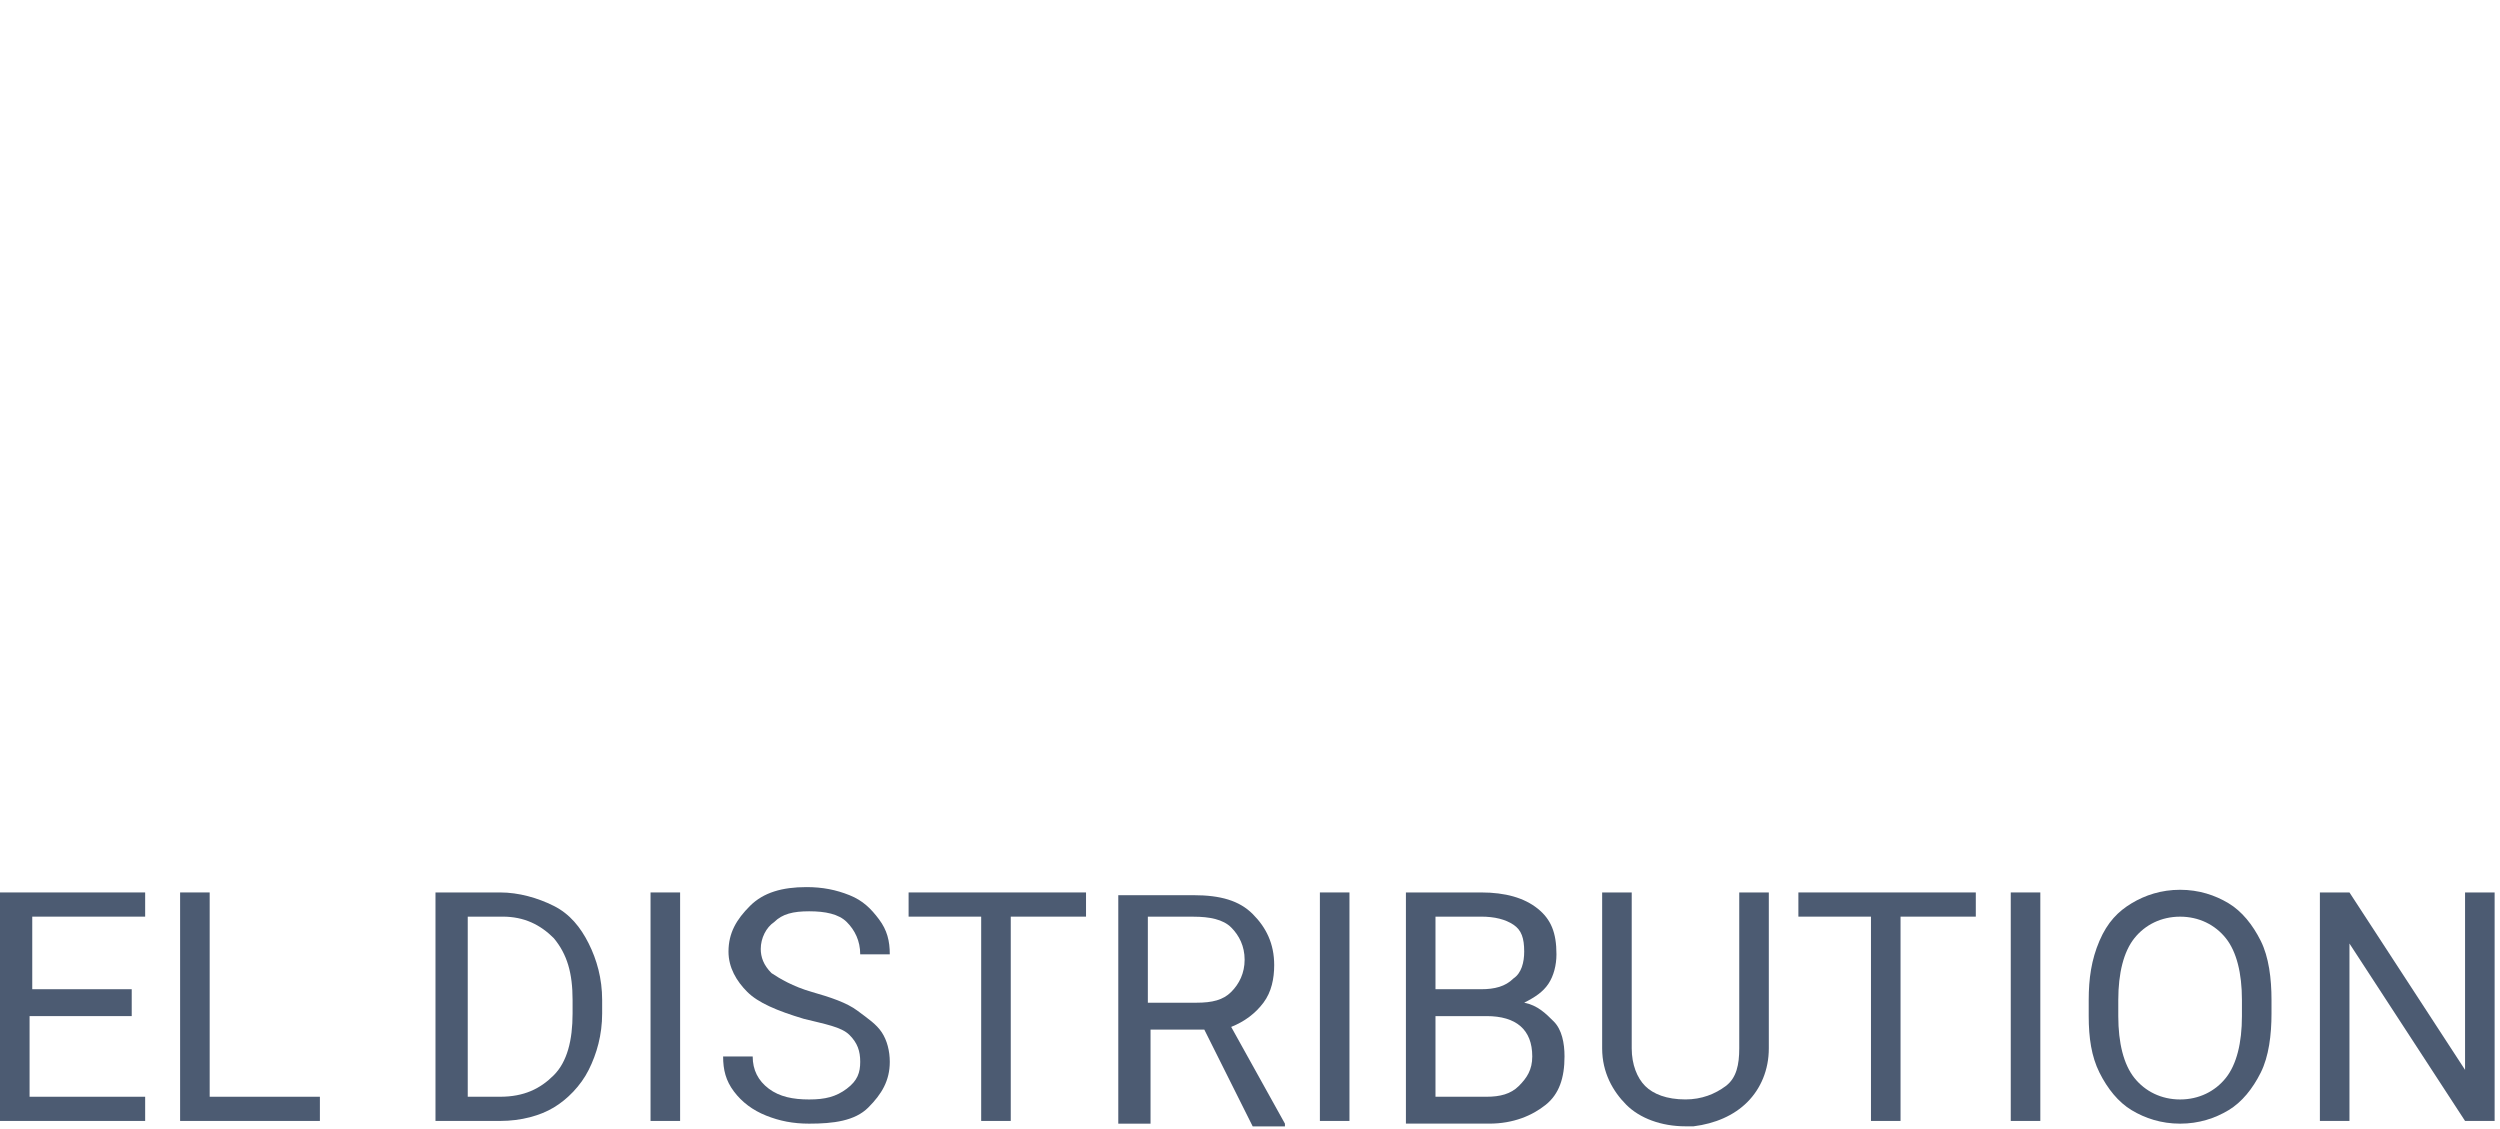 <svg width="93" height="42" viewBox="0 0 93 42" fill="none" xmlns="http://www.w3.org/2000/svg">
<path d="M4.8 37.799H1.1V40.799H5.4V41.699H0V33.199H5.4V34.099H1.2V36.799H4.9V37.799H4.8Z" fill="#4C5B72"/>
<path d="M7.9 40.799H11.9V41.699H6.7V33.199H7.8V40.799H7.9Z" fill="#4C5B72"/>
<path d="M16.2 41.699V33.199H18.6C19.3 33.199 20 33.399 20.6 33.699C21.2 33.999 21.6 34.499 21.9 35.099C22.2 35.699 22.4 36.399 22.4 37.199V37.699C22.4 38.499 22.2 39.199 21.9 39.799C21.6 40.399 21.1 40.899 20.6 41.199C20.1 41.499 19.4 41.699 18.6 41.699H16.2ZM17.4 34.099V40.799H18.6C19.5 40.799 20.1 40.499 20.6 39.999C21.1 39.499 21.3 38.699 21.3 37.699V37.199C21.3 36.199 21.1 35.499 20.6 34.899C20.1 34.399 19.5 34.099 18.7 34.099H17.4Z" fill="#4C5B72"/>
<path d="M25.3 41.699H24.2V33.199H25.3V41.699Z" fill="#4C5B72"/>
<path d="M29.9 37.9C28.9 37.6 28.2 37.3 27.8 36.9C27.4 36.5 27.1 36 27.1 35.4C27.1 34.7 27.4 34.2 27.9 33.7C28.4 33.2 29.1 33 30 33C30.6 33 31.1 33.1 31.6 33.3C32.1 33.5 32.4 33.8 32.7 34.2C33 34.6 33.1 35 33.1 35.5H32C32 35 31.8 34.6 31.5 34.3C31.2 34 30.7 33.9 30.1 33.9C29.5 33.9 29.1 34 28.8 34.3C28.5 34.5 28.3 34.9 28.3 35.3C28.3 35.6 28.4 35.9 28.7 36.2C29 36.4 29.5 36.7 30.2 36.9C30.9 37.1 31.5 37.3 31.9 37.6C32.3 37.9 32.6 38.1 32.8 38.4C33 38.7 33.1 39.1 33.1 39.5C33.1 40.2 32.8 40.7 32.3 41.2C31.8 41.7 31 41.8 30.1 41.8C29.5 41.8 29 41.7 28.5 41.5C28 41.3 27.6 41 27.3 40.6C27 40.2 26.9 39.8 26.9 39.3H28C28 39.8 28.2 40.2 28.6 40.5C29 40.8 29.5 40.9 30.1 40.9C30.7 40.9 31.1 40.8 31.5 40.5C31.9 40.2 32 39.9 32 39.5C32 39.1 31.9 38.8 31.6 38.5C31.3 38.2 30.7 38.1 29.9 37.9Z" fill="#4C5B72"/>
<path d="M40.4 34.099H37.6V41.699H36.5V34.099H33.8V33.199H40.4V34.099Z" fill="#4C5B72"/>
<path d="M44.8 38.301H42.8V41.801H41.6V33.301H44.4C45.4 33.301 46.1 33.501 46.6 34.001C47.1 34.501 47.4 35.101 47.4 35.901C47.4 36.401 47.3 36.901 47 37.301C46.7 37.701 46.3 38.001 45.8 38.201L47.8 41.801V41.901H46.6L44.8 38.301ZM42.8 37.301H44.5C45.1 37.301 45.5 37.201 45.8 36.901C46.1 36.601 46.3 36.201 46.3 35.701C46.3 35.201 46.1 34.801 45.8 34.501C45.5 34.201 45 34.101 44.4 34.101H42.7V37.301H42.8Z" fill="#4C5B72"/>
<path d="M50.2 41.699H49.1V33.199H50.2V41.699Z" fill="#4C5B72"/>
<path d="M52.3 41.699V33.199H55.1C56 33.199 56.7 33.399 57.2 33.799C57.7 34.199 57.9 34.699 57.9 35.499C57.9 35.899 57.8 36.299 57.6 36.599C57.4 36.899 57.1 37.099 56.7 37.299C57.2 37.399 57.5 37.699 57.8 37.999C58.1 38.299 58.2 38.799 58.2 39.299C58.2 40.099 58 40.699 57.5 41.099C57 41.499 56.3 41.799 55.4 41.799H52.3V41.699ZM53.4 36.799H55.1C55.6 36.799 56 36.699 56.3 36.399C56.6 36.199 56.7 35.799 56.7 35.399C56.7 34.899 56.6 34.599 56.3 34.399C56 34.199 55.6 34.099 55.1 34.099H53.4V36.799ZM53.4 37.699V40.799H55.3C55.8 40.799 56.2 40.699 56.5 40.399C56.8 40.099 57 39.799 57 39.299C57 38.299 56.4 37.799 55.3 37.799H53.4V37.699Z" fill="#4C5B72"/>
<path d="M65.8 33.199V38.999C65.8 39.799 65.5 40.499 65 40.999C64.5 41.499 63.8 41.799 63 41.899H62.7C61.8 41.899 61 41.599 60.5 41.099C60 40.599 59.6 39.899 59.6 38.999V33.199H60.7V38.999C60.7 39.599 60.9 40.099 61.2 40.399C61.5 40.699 62 40.899 62.7 40.899C63.3 40.899 63.8 40.699 64.2 40.399C64.6 40.099 64.7 39.599 64.7 38.999V33.199H65.8Z" fill="#4C5B72"/>
<path d="M73.4 34.099H70.7V41.699H69.6V34.099H66.9V33.199H73.5V34.099H73.4Z" fill="#4C5B72"/>
<path d="M75.9 41.699H74.8V33.199H75.9V41.699Z" fill="#4C5B72"/>
<path d="M84.5 37.7C84.5 38.5 84.4 39.3 84.1 39.9C83.8 40.5 83.4 41 82.9 41.3C82.4 41.6 81.8 41.8 81.1 41.8C80.4 41.8 79.8 41.6 79.3 41.3C78.8 41 78.4 40.5 78.1 39.9C77.8 39.3 77.7 38.6 77.7 37.8V37.2C77.7 36.4 77.8 35.7 78.1 35C78.4 34.3 78.8 33.9 79.3 33.6C79.8 33.3 80.4 33.1 81.1 33.1C81.8 33.1 82.4 33.3 82.9 33.6C83.4 33.9 83.8 34.4 84.1 35C84.4 35.6 84.5 36.4 84.5 37.2V37.7ZM83.4 37.2C83.4 36.2 83.2 35.4 82.8 34.9C82.4 34.4 81.8 34.1 81.1 34.1C80.4 34.1 79.8 34.4 79.4 34.9C79 35.4 78.8 36.2 78.8 37.2V37.8C78.8 38.8 79 39.6 79.4 40.1C79.8 40.6 80.4 40.9 81.1 40.9C81.8 40.9 82.4 40.6 82.8 40.1C83.2 39.6 83.4 38.8 83.4 37.8V37.2Z" fill="#4C5B72"/>
<path d="M92.8 41.699H91.7L87.4 35.099V41.699H86.3V33.199H87.4L91.7 39.799V33.199H92.8V41.699Z" fill="#4C5B72"/>
</svg>

